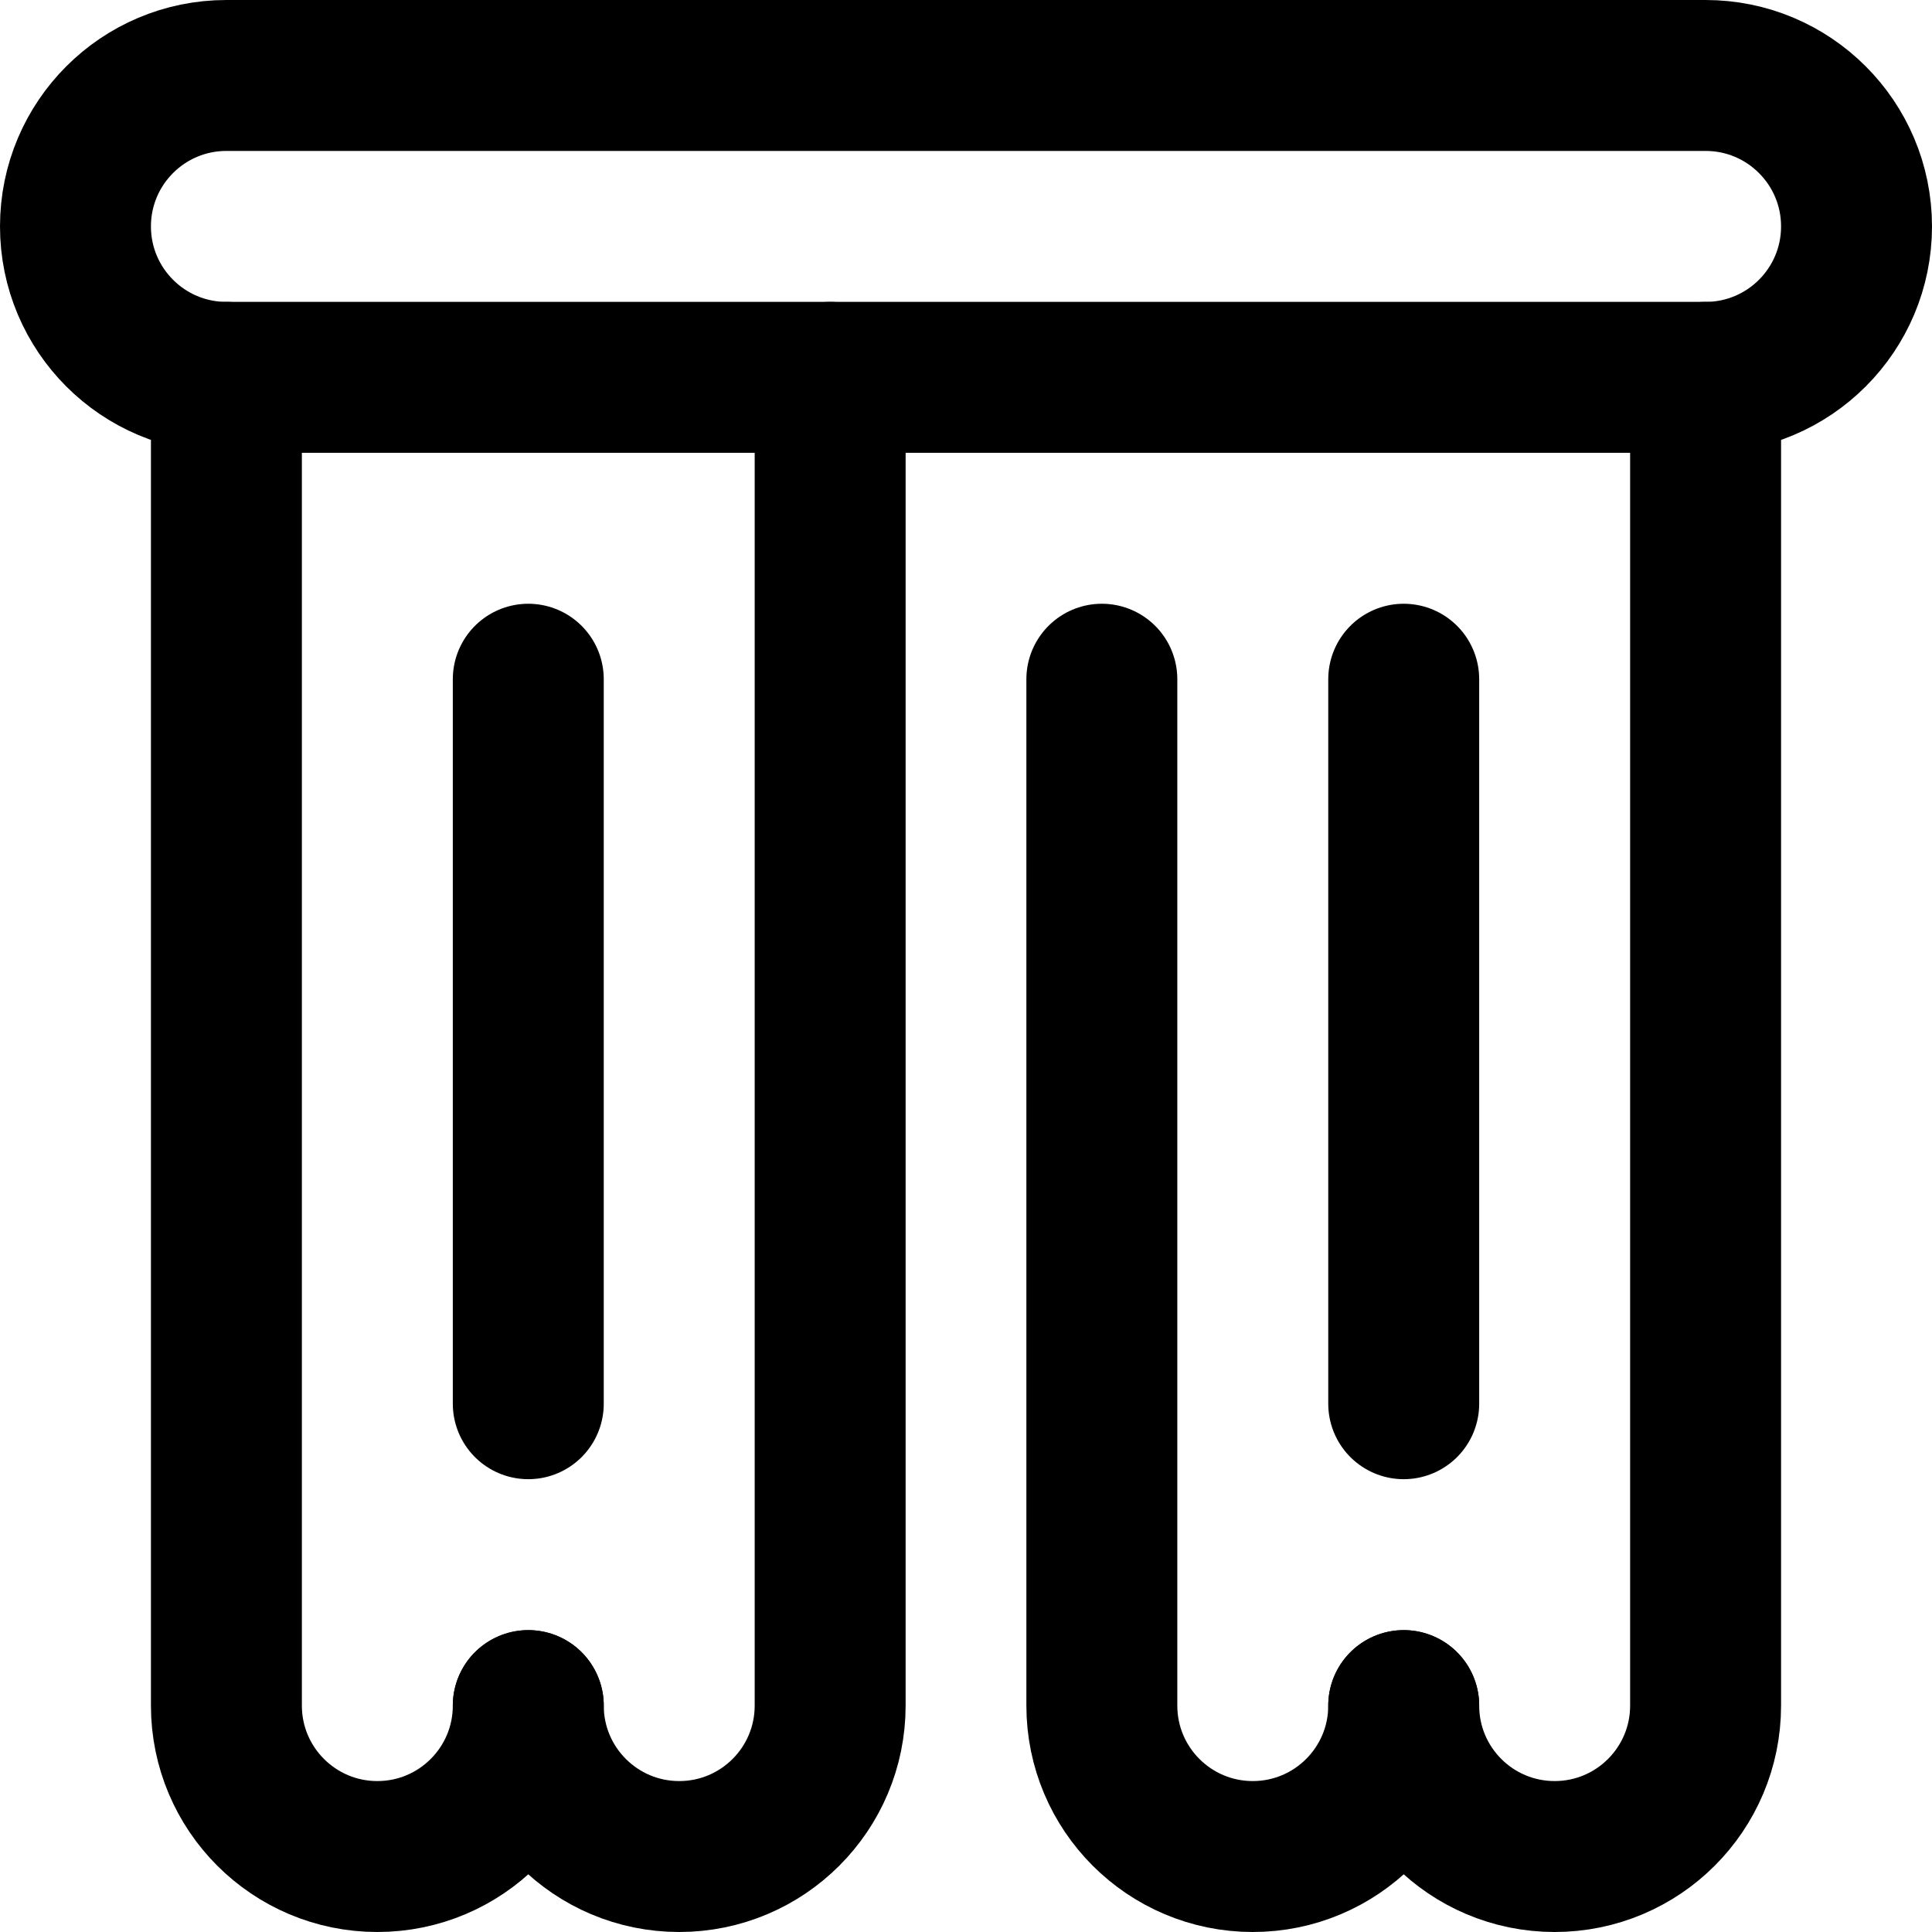 <?xml version="1.0" encoding="UTF-8"?>
<svg xmlns="http://www.w3.org/2000/svg" xmlns:xlink="http://www.w3.org/1999/xlink" version="1.1" id="Capa_1" x="0px" y="0px" viewBox="0 0 512 512" style="enable-background:new 0 0 512 512;" xml:space="preserve" width="512" height="512">
<g>
	<path style="fill:none;stroke:#000000;stroke-width:40;stroke-linecap:round;stroke-linejoin:round;stroke-miterlimit:10;" d="&#10;&#9;&#9;M140,452c0,22.091-17.909,40-40,40s-40-17.909-40-40V100"/>
	<path style="fill:none;stroke:#000000;stroke-width:40;stroke-linecap:round;stroke-linejoin:round;stroke-miterlimit:10;" d="&#10;&#9;&#9;M220,100v352c0,22.091-17.909,40-40,40s-40-17.909-40-40"/>
	<path style="fill:none;stroke:#000000;stroke-width:40;stroke-linecap:round;stroke-linejoin:round;stroke-miterlimit:10;" d="&#10;&#9;&#9;M372,452c0,22.091-17.909,40-40,40s-40-17.909-40-40V180"/>
	<path style="fill:none;stroke:#000000;stroke-width:40;stroke-linecap:round;stroke-linejoin:round;stroke-miterlimit:10;" d="&#10;&#9;&#9;M452,100v352c0,22.091-17.909,40-40,40s-40-17.909-40-40"/>
	<path style="fill:none;stroke:#000000;stroke-width:40;stroke-linecap:round;stroke-linejoin:round;stroke-miterlimit:10;" d="&#10;&#9;&#9;M452,100H60c-22.091,0-40-17.909-40-40s17.909-40,40-40h392c22.091,0,40,17.909,40,40S474.091,100,452,100z"/>
	
		<line style="fill:none;stroke:#000000;stroke-width:40;stroke-linecap:round;stroke-linejoin:round;stroke-miterlimit:10;" x1="372" y1="180" x2="372" y2="372"/>
	
		<line style="fill:none;stroke:#000000;stroke-width:40;stroke-linecap:round;stroke-linejoin:round;stroke-miterlimit:10;" x1="140" y1="180" x2="140" y2="372"/>
</g>















</svg>
